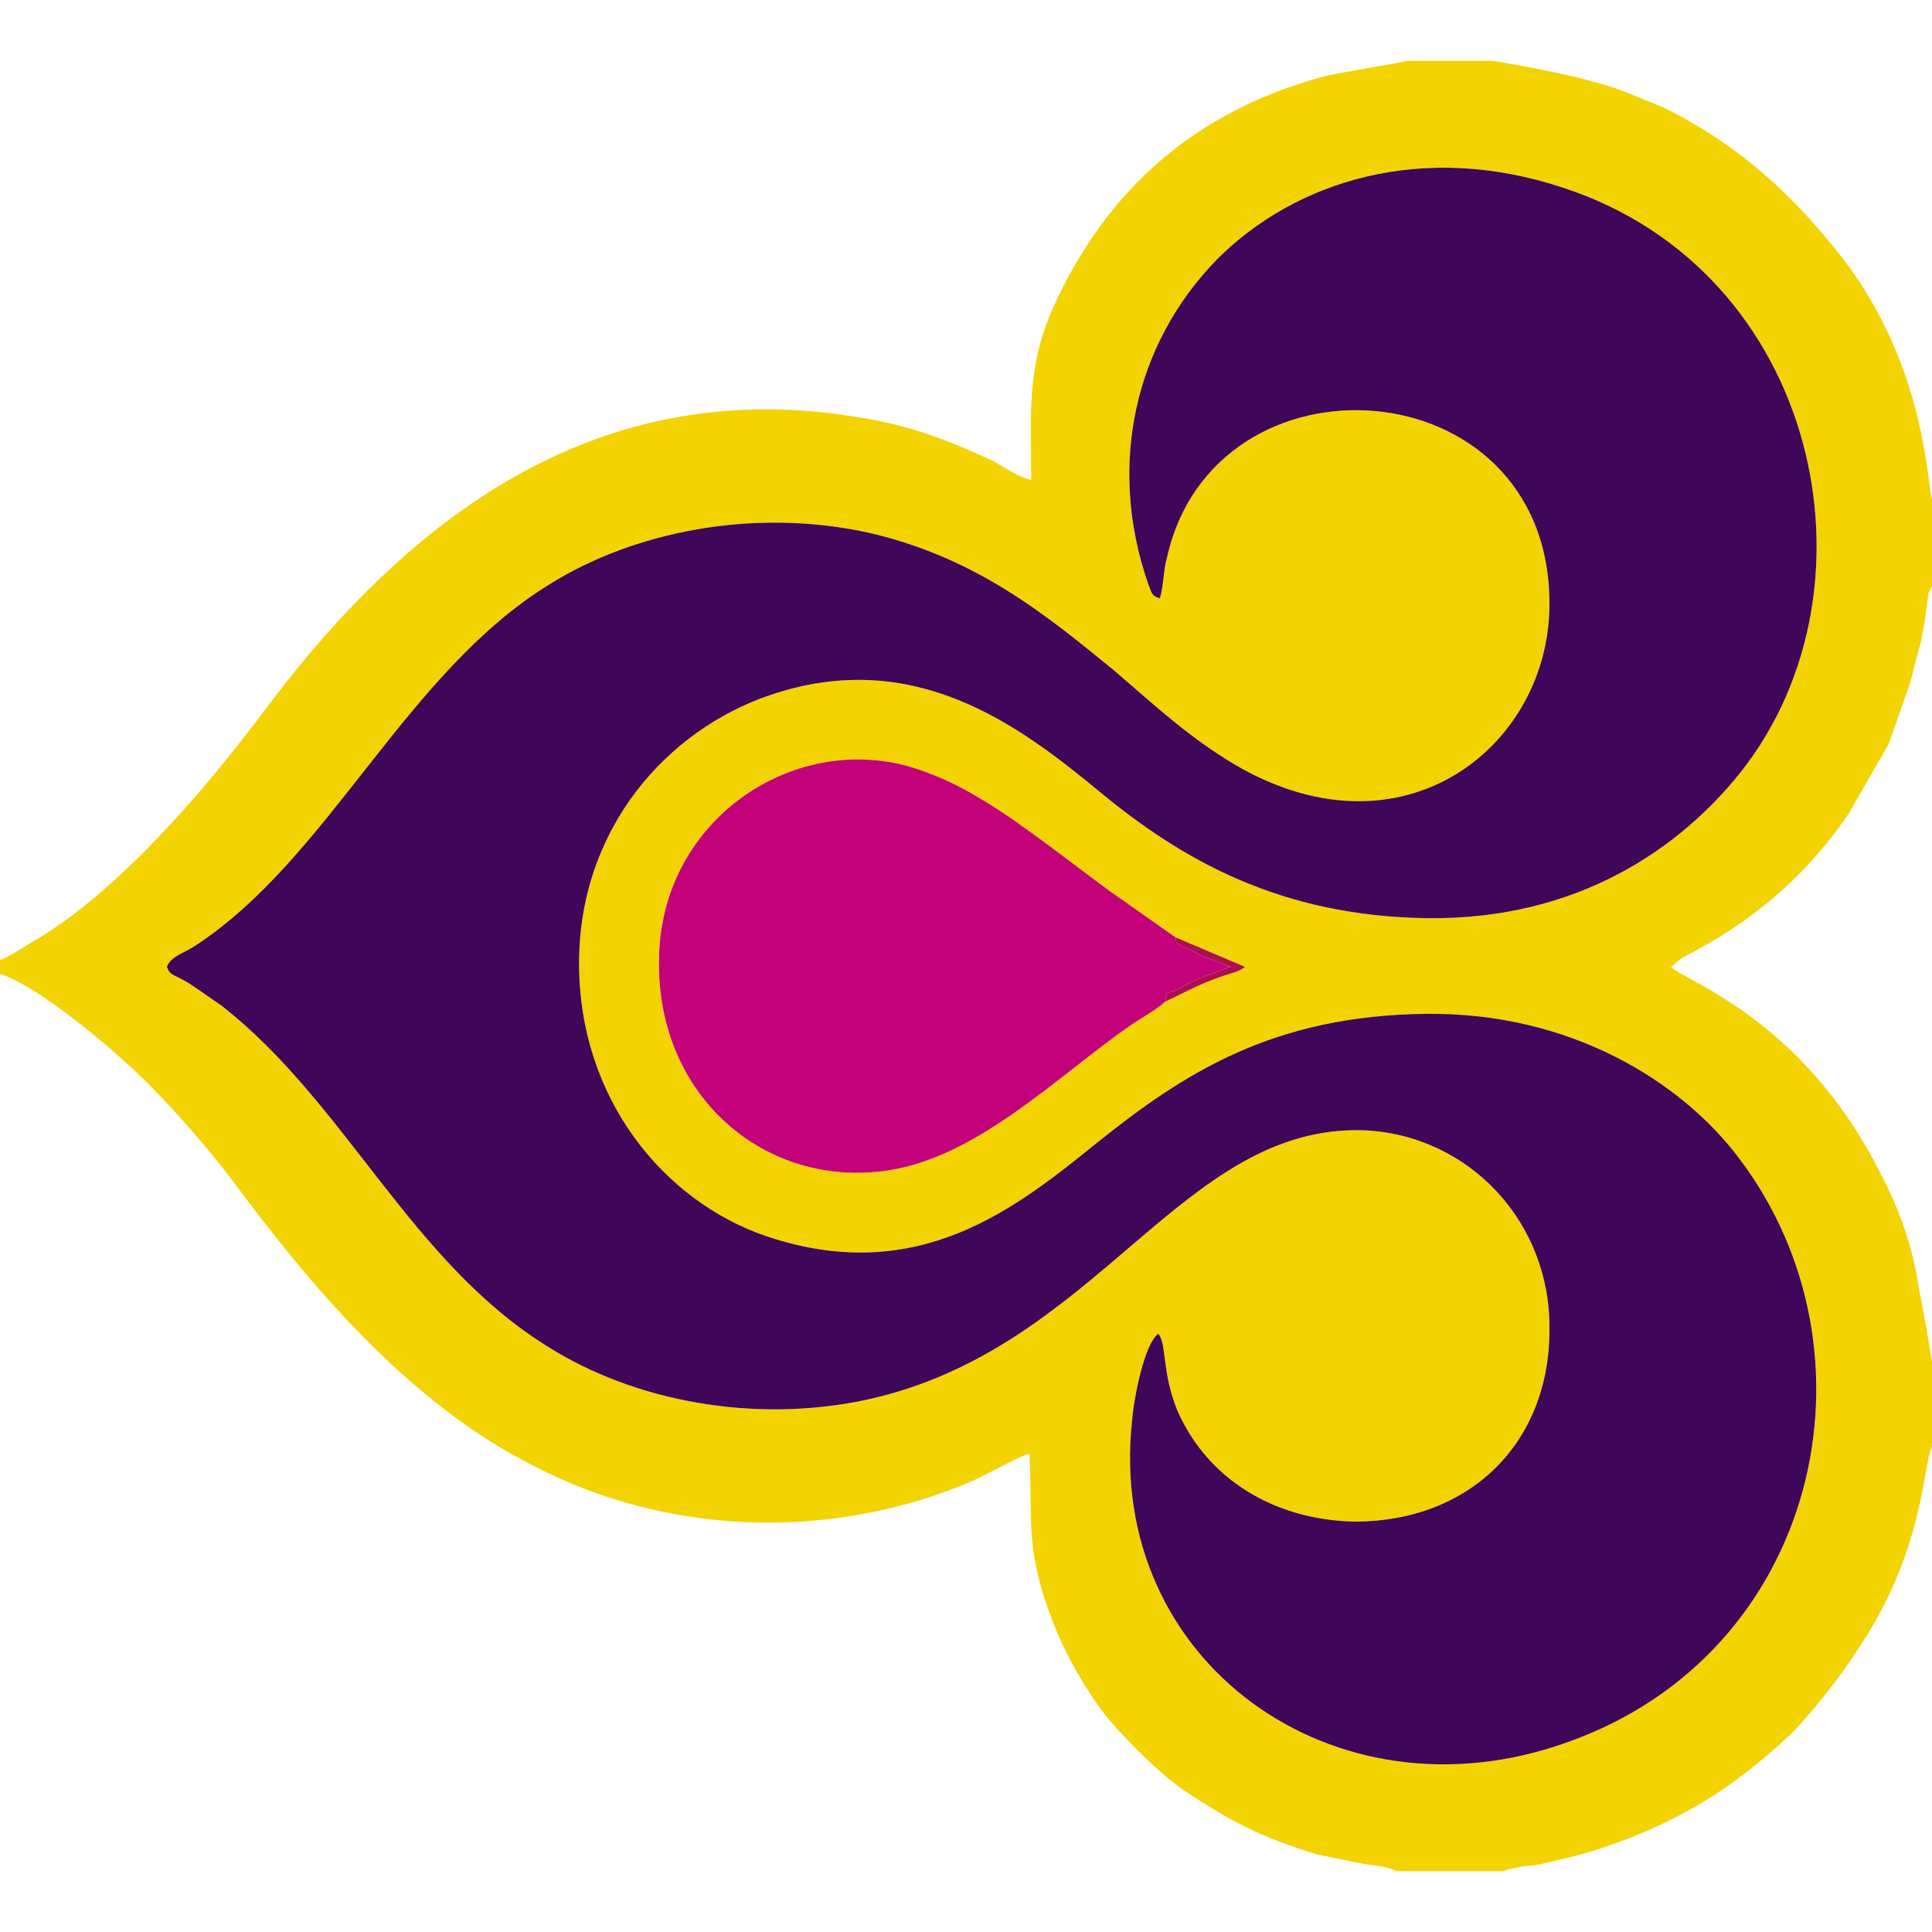 <?xml version="1.0" encoding="UTF-8"?>
<!DOCTYPE svg PUBLIC "-//W3C//DTD SVG 1.1//EN" "http://www.w3.org/Graphics/SVG/1.1/DTD/svg11.dtd">
<!-- Creator: CorelDRAW X7 -->
<svg xmlns="http://www.w3.org/2000/svg" xml:space="preserve" width="1.111in" height="1.111in" version="1.1" style="shape-rendering:geometricPrecision; text-rendering:geometricPrecision; image-rendering:optimizeQuality; fill-rule:evenodd; clip-rule:evenodd"
viewBox="0 0 1111 1111"
 xmlns:xlink="http://www.w3.org/1999/xlink">
 <defs>
  <style type="text/css">
   <![CDATA[
    .fil1 {fill:#3E075A}
    .fil3 {fill:#AE0E50}
    .fil2 {fill:#C3017B}
    .fil0 {fill:#F4D302}
   ]]>
  </style>
 </defs>
 <g id="Layer_x0020_1">
  <g id="_663456616368">
   <path class="fil0" d="M670 576c-4,4 -13,9 -19,13 -42,29 -88,76 -140,84 -71,11 -134,-43 -132,-122 1,-77 73,-128 141,-111 18,5 32,12 45,20 22,13 52,37 74,53l37 26 40 17c-4,3 -6,3 -12,5 -15,5 -23,10 -34,15zm-3 -232c-5,-1 -5,-4 -7,-9 -23,-67 -8,-137 40,-186 45,-45 118,-68 199,-41 147,48 186,230 102,336 -35,44 -94,85 -180,84 -85,-1 -142,-34 -189,-73 -45,-37 -106,-84 -190,-55 -58,20 -109,76 -109,154 0,78 49,137 108,157 87,29 143,-16 190,-54 50,-40 101,-73 189,-74 83,-1 147,39 180,83 85,112 46,285 -99,336 -134,48 -265,-47 -250,-185 1,-13 7,-44 15,-50 5,5 2,22 11,44 17,39 55,63 102,64 66,0 112,-45 112,-110 1,-62 -46,-112 -106,-115 -106,-4 -153,126 -287,155 -66,14 -134,0 -182,-30 -80,-49 -117,-141 -189,-197 -6,-4 -10,-7 -16,-11 -10,-7 -13,-5 -15,-11 2,-6 10,-8 16,-12 77,-50 121,-157 204,-208 48,-30 116,-44 182,-30 63,14 104,48 142,79 20,17 38,34 61,49 101,67 191,-3 190,-88 -1,-136 -193,-148 -220,-25 -2,7 -2,17 -4,23zm-667 208l0 8c22,7 65,43 84,62 19,19 39,42 55,64 45,60 100,123 168,157 75,39 165,43 244,12 14,-5 35,-18 41,-19 2,39 -3,55 14,98 7,18 19,39 31,54 11,13 29,31 43,41 27,18 44,27 76,37 8,2 15,3 24,5 9,2 18,2 23,5l62 0c0,0 1,-1 1,0 0,0 0,-1 1,-1l10 -2c5,0 9,-1 13,-2 9,-2 17,-4 24,-6 48,-15 81,-35 116,-68 12,-12 30,-35 40,-51 37,-56 36,-106 41,-114l0 -49c0,0 -6,-36 -7,-39 -4,-27 -11,-47 -23,-70 -45,-89 -113,-110 -120,-118l6 -5c39,-20 70,-45 96,-83l23 -40 12 -34c2,-7 3,-12 5,-19 4,-14 5,-28 6,-34l2 -4c0,0 0,0 0,-1l0 -49c-3,-8 -3,-75 -51,-138 -29,-37 -59,-65 -103,-87l-22 -9c-25,-10 -76,-18 -77,-18l-49 0c-3,1 -40,7 -48,9 -73,20 -124,64 -155,132 -16,35 -13,63 -13,100 -8,-2 -15,-7 -22,-11 -22,-10 -41,-18 -66,-23 -155,-31 -267,51 -354,168 -33,44 -84,104 -133,132 -5,3 -14,9 -18,10z"/>
   <path class="fil1" d="M667 344c2,-6 2,-16 4,-23 27,-123 219,-111 220,25 1,85 -89,155 -190,88 -23,-15 -41,-32 -61,-49 -38,-31 -79,-65 -142,-79 -66,-14 -134,0 -182,30 -83,51 -127,158 -204,208 -6,4 -14,6 -16,12 2,6 5,4 15,11 6,4 10,7 16,11 72,56 109,148 189,197 48,30 116,44 182,30 134,-29 181,-159 287,-155 60,3 107,53 106,115 0,65 -46,110 -112,110 -47,-1 -85,-25 -102,-64 -9,-22 -6,-39 -11,-44 -8,6 -14,37 -15,50 -15,138 116,233 250,185 145,-51 184,-224 99,-336 -33,-44 -97,-84 -180,-83 -88,1 -139,34 -189,74 -47,38 -103,83 -190,54 -59,-20 -108,-79 -108,-157 0,-78 51,-134 109,-154 84,-29 145,18 190,55 47,39 104,72 189,73 86,1 145,-40 180,-84 84,-106 45,-288 -102,-336 -81,-27 -154,-4 -199,41 -48,49 -63,119 -40,186 2,5 2,8 7,9z"/>
   <path class="fil2" d="M670 576l1 -5c9,-2 10,-6 26,-11l10 -4c0,0 1,0 1,0l-16 -6c-18,-9 -15,-6 -16,-11l-37 -26c-22,-16 -52,-40 -74,-53 -13,-8 -27,-15 -45,-20 -68,-17 -140,34 -141,111 -2,79 61,133 132,122 52,-8 98,-55 140,-84 6,-4 15,-9 19,-13z"/>
   <path class="fil3" d="M670 576c11,-5 19,-10 34,-15 6,-2 8,-2 12,-5l-40 -17c1,5 -2,2 16,11l16 6c0,0 -1,0 -1,0l-10 4c-16,5 -17,9 -26,11l-1 5z"/>
  </g>
 </g>
</svg>
